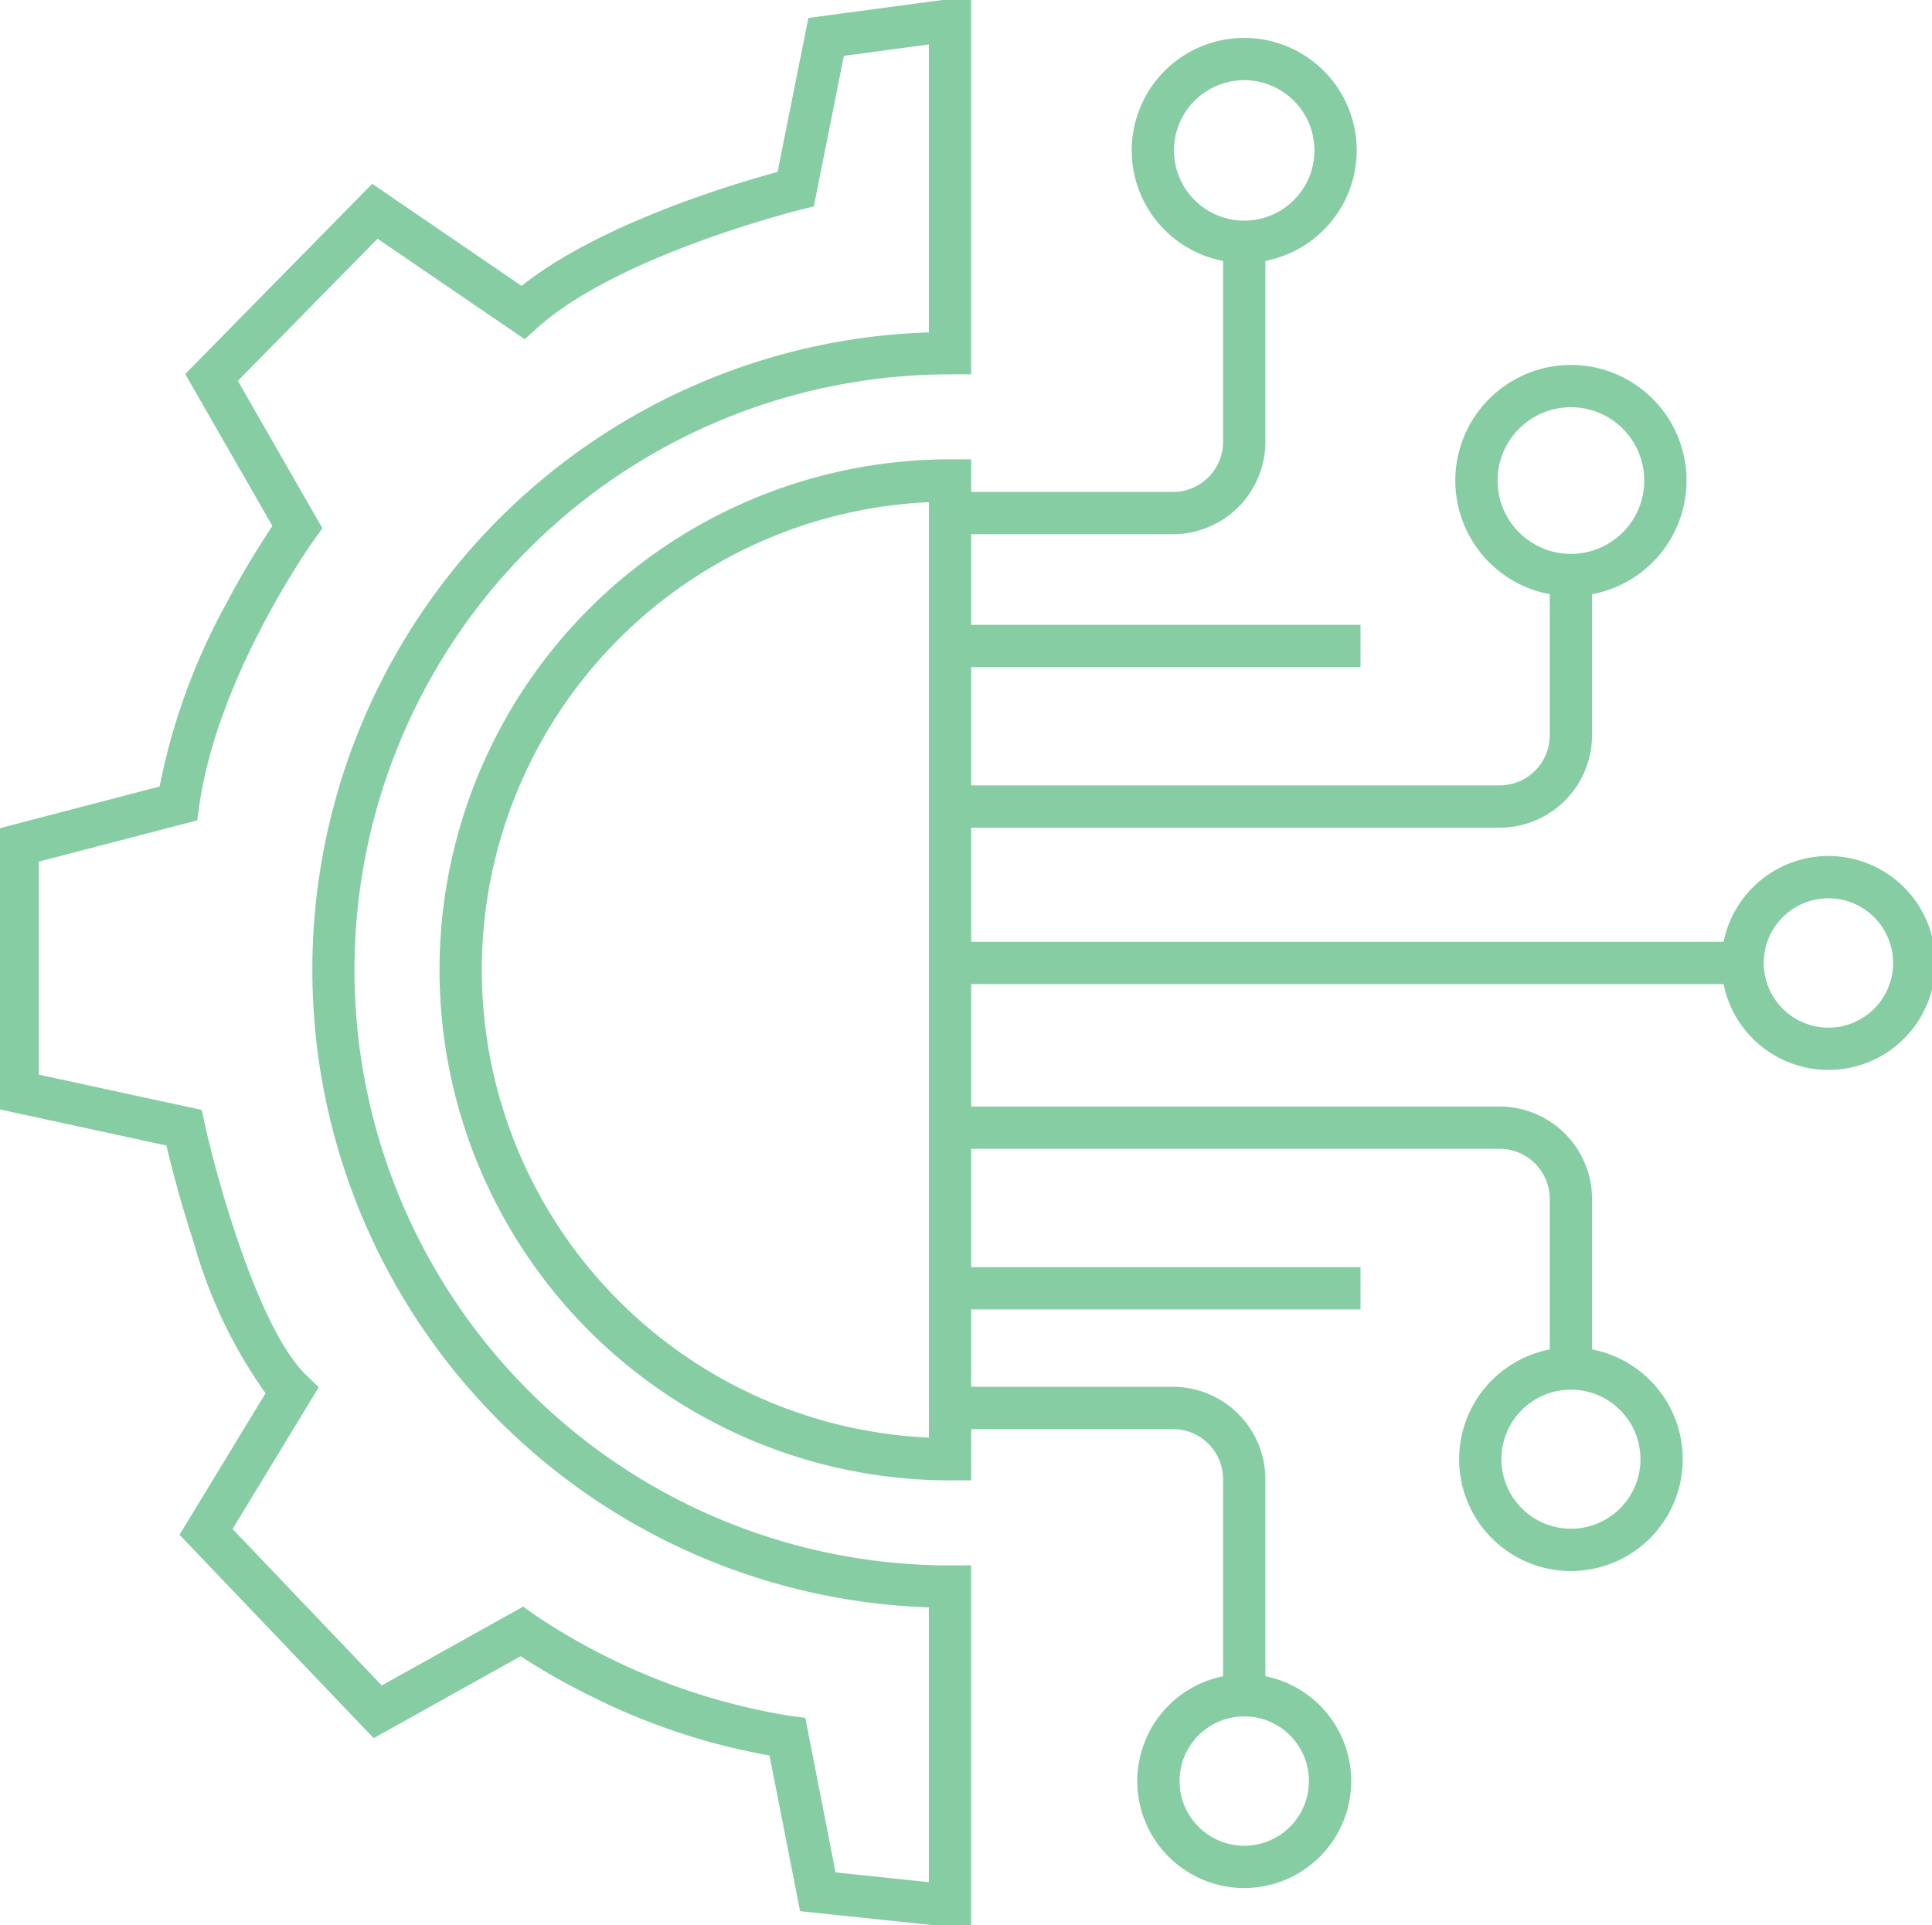 <?xml version="1.0" encoding="UTF-8"?> <svg xmlns="http://www.w3.org/2000/svg" xmlns:xlink="http://www.w3.org/1999/xlink" id="Groupe_565" data-name="Groupe 565" width="91.392" height="91.08" viewBox="0 0 91.392 91.08"><defs><clipPath id="clip-path"><rect id="Rectangle_857" data-name="Rectangle 857" width="91.392" height="91.08" fill="none" stroke="#86cda3" stroke-width="2"></rect></clipPath></defs><g id="Groupe_564" data-name="Groupe 564" clip-path="url(#clip-path)"><path id="Tracé_317" data-name="Tracé 317" d="M50.091,74.356h-1a24.148,24.148,0,1,1,0-48.3h1Zm-2-46.273a22.148,22.148,0,0,0,0,44.251Z" transform="translate(-4.149 -4.327)" fill="#86cda3"></path><path id="Tracé_318" data-name="Tracé 318" d="M46.1,91.441l-8.092-.848-1.447-7.366A30.772,30.772,0,0,1,28.074,80.4a32.726,32.726,0,0,1-3.289-1.867l-6.949,3.875L8.653,72.786l4.068-6.694a22.936,22.936,0,0,1-3.39-7.112c-.639-1.953-1.088-3.709-1.3-4.608L0,52.632V39.4l7.71-2.011a29.951,29.951,0,0,1,3.161-8.666,41.418,41.418,0,0,1,2.175-3.66L8.922,17.877l8.846-9,7.064,4.829c3.734-2.963,10.1-4.844,12.111-5.389L38.4,1.032,46.1,0V17.892h-1a28.172,28.172,0,1,0,0,56.344h1Zm-6.414-2.683,4.414.463v-13A30.18,30.18,0,0,1,33.357,18.263,29.933,29.933,0,0,1,44.1,15.908V2.285l-4.02.539L38.657,9.951l-.618.151c-.086.021-8.65,2.151-12.473,5.6l-.584.528L18.02,11.477,11.412,18.2l4,6.974-.379.524c-.045.063-4.581,6.4-5.451,12.632l-.092.661L2,40.942V51.02l7.7,1.668.138.627c.566,2.577,2.535,9.745,4.822,11.933l.58.555-4.078,6.711,7.056,7.4,6.69-3.731.516.372a30.372,30.372,0,0,0,12.119,4.8l.712.094Z" transform="translate(-0.16 -0.183)" fill="#86cda3"></path><path id="Ligne_18" data-name="Ligne 18" d="M19.416,1H0V-1H19.416Z" transform="translate(44.942 30.558)" fill="#86cda3"></path><path id="Tracé_319" data-name="Tracé 319" d="M64.041,27.474H53.5v-2H64.041A2.375,2.375,0,0,0,66.413,23.1V13.77h2V23.1A4.377,4.377,0,0,1,64.041,27.474Z" transform="translate(-8.555 -2.202)" fill="#86cda3"></path><path id="Tracé_320" data-name="Tracé 320" d="M79.494,44.323h-26v-2h26a2.375,2.375,0,0,0,2.372-2.372V32.322h2v7.629A4.377,4.377,0,0,1,79.494,44.323Z" transform="translate(-8.555 -5.169)" fill="#86cda3"></path><path id="Ligne_19" data-name="Ligne 19" d="M37.49,1H0V-1H37.49Z" transform="translate(44.942 45.554)" fill="#86cda3"></path><path id="Tracé_321" data-name="Tracé 321" d="M83.866,74.9h-2V66.873A2.375,2.375,0,0,0,79.494,64.5h-26v-2h26a4.377,4.377,0,0,1,4.372,4.372Z" transform="translate(-8.555 -10.155)" fill="#86cda3"></path><path id="Ligne_20" data-name="Ligne 20" d="M19.416,1H0V-1H19.416Z" transform="translate(44.942 60.942)" fill="#86cda3"></path><path id="Tracé_322" data-name="Tracé 322" d="M68.413,92.873h-2V82.653a2.375,2.375,0,0,0-2.372-2.372H53.5v-2H64.041a4.377,4.377,0,0,1,4.372,4.372Z" transform="translate(-8.555 -12.678)" fill="#86cda3"></path><path id="Tracé_323" data-name="Tracé 323" d="M69.239,12.969a5.322,5.322,0,1,1,5.321-5.322A5.328,5.328,0,0,1,69.239,12.969Zm0-8.644a3.322,3.322,0,1,0,3.321,3.322A3.326,3.326,0,0,0,69.239,4.325Z" transform="translate(-10.381 -0.532)" fill="#86cda3"></path><path id="Tracé_324" data-name="Tracé 324" d="M87.606,20.741a5.469,5.469,0,1,1-5.469,5.469A5.476,5.476,0,0,1,87.606,20.741Zm0,8.938a3.469,3.469,0,1,0-3.469-3.469A3.474,3.474,0,0,0,87.606,29.68Z" transform="translate(-13.295 -3.477)" fill="#86cda3"></path><path id="Ellipse_67" data-name="Ellipse 67" d="M4.06-1A5.06,5.06,0,1,1-1,4.06,5.066,5.066,0,0,1,4.06-1Zm0,8.12A3.06,3.06,0,1,0,1,4.06,3.064,3.064,0,0,0,4.06,7.12Z" transform="translate(82.432 41.494)" fill="#86cda3"></path><path id="Ellipse_68" data-name="Ellipse 68" d="M4.289-1A5.289,5.289,0,1,1-1,4.289,5.295,5.295,0,0,1,4.289-1Zm0,8.577A3.289,3.289,0,1,0,1,4.289,3.292,3.292,0,0,0,4.289,7.577Z" transform="translate(70.023 64.74)" fill="#86cda3"></path><path id="Ellipse_69" data-name="Ellipse 69" d="M4.06-1A5.06,5.06,0,1,1-1,4.06,5.066,5.066,0,0,1,4.06-1Zm0,8.12A3.06,3.06,0,1,0,1,4.06,3.064,3.064,0,0,0,4.06,7.12Z" transform="translate(54.798 80.194)" fill="#86cda3"></path></g></svg> 